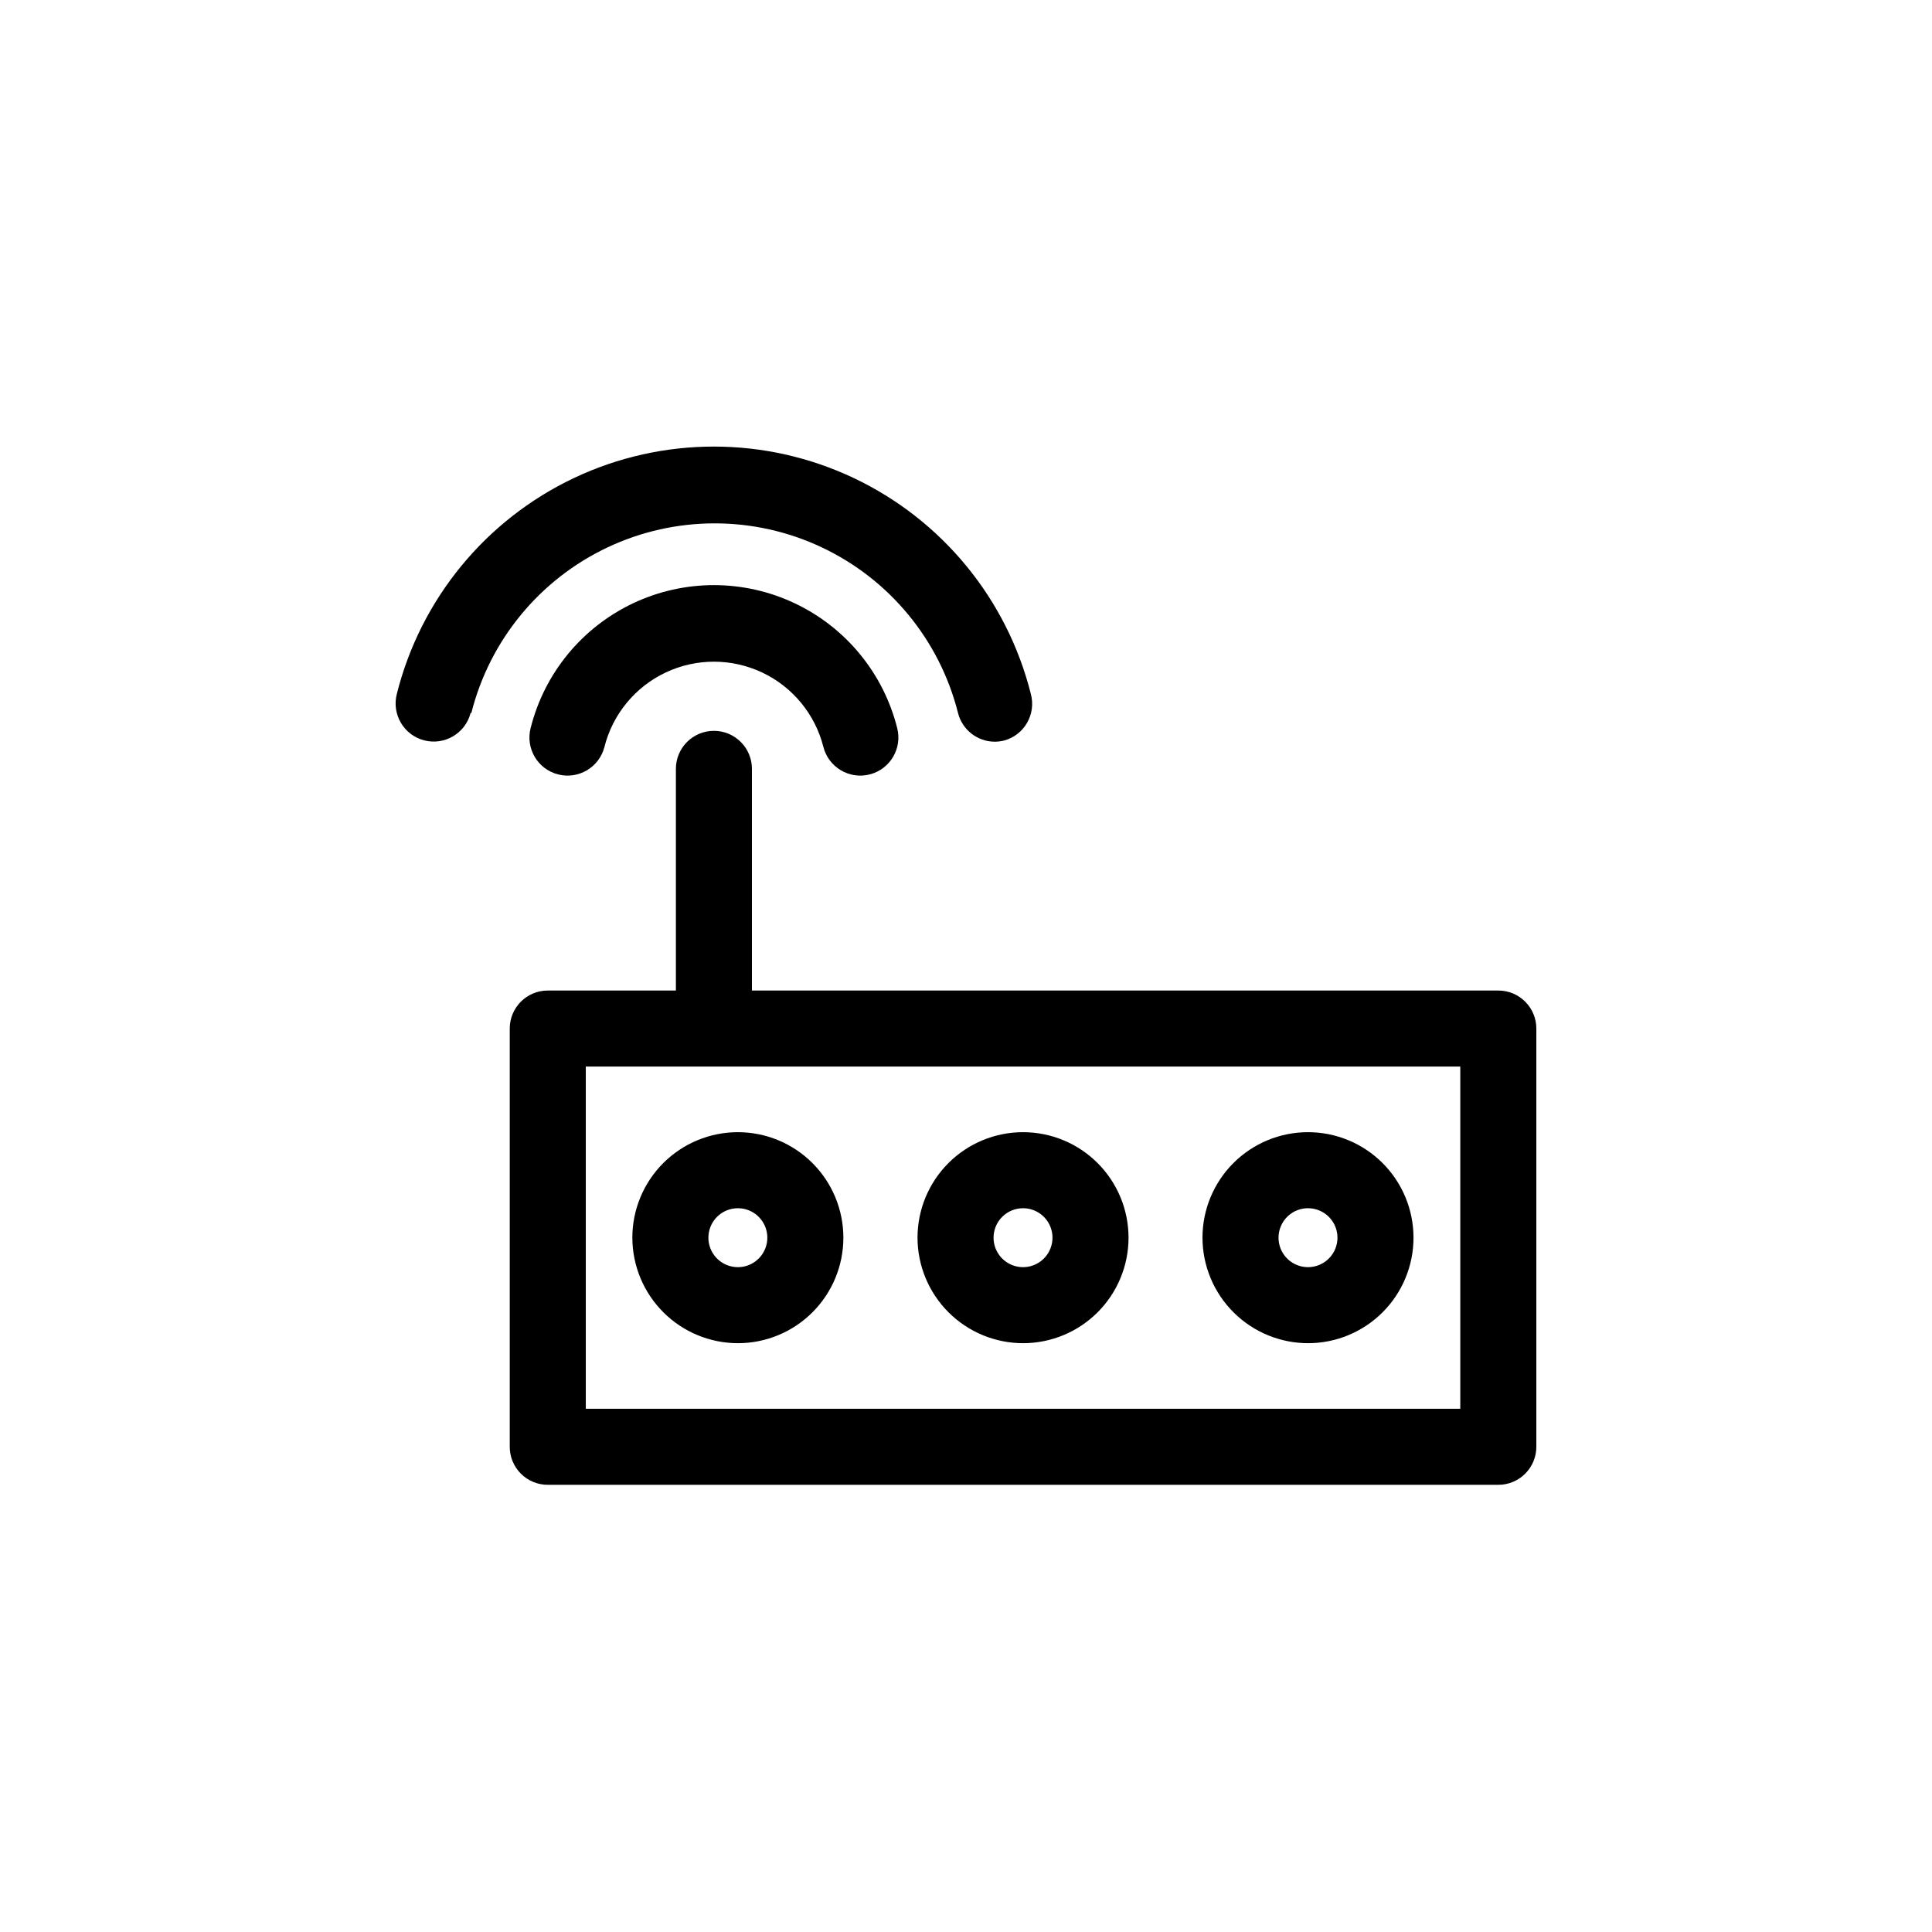 <?xml version="1.0" encoding="UTF-8"?>
<!-- Uploaded to: ICON Repo, www.svgrepo.com, Generator: ICON Repo Mixer Tools -->
<svg fill="#000000" width="800px" height="800px" version="1.1" viewBox="144 144 512 512" xmlns="http://www.w3.org/2000/svg">
 <path d="m541.07 406.5h-197.8v-58.742c0-5.566-4.512-10.078-10.074-10.078-5.566 0-10.078 4.512-10.078 10.078v58.742h-33.957c-5.566 0-10.074 4.512-10.074 10.078v110.84-0.004c0 2.676 1.059 5.238 2.949 7.125 1.891 1.891 4.453 2.953 7.125 2.953h251.91c2.672 0 5.234-1.062 7.125-2.953 1.887-1.887 2.949-4.449 2.949-7.125v-110.84 0.004c0-5.566-4.512-10.078-10.074-10.078zm-10.078 110.84h-231.75v-90.688h231.75zm-262.28-184.39c-1.391 5.398-6.894 8.645-12.293 7.254-5.398-1.391-8.648-6.894-7.258-12.293 6.301-25.152 23.543-46.16 46.984-57.25 23.441-11.086 50.617-11.086 74.059 0 23.441 11.09 40.68 32.098 46.98 57.25 1.441 5.371-1.738 10.895-7.106 12.344-0.809 0.199-1.637 0.301-2.469 0.305-4.598-0.023-8.598-3.152-9.723-7.609-4.859-19.289-18.098-35.387-36.082-43.883s-38.828-8.496-56.812 0-31.223 24.594-36.082 43.883zm113.05 3.981c1.391 5.398-1.859 10.902-7.258 12.293-5.394 1.391-10.898-1.855-12.293-7.254-2.184-8.68-8.141-15.926-16.234-19.75-8.094-3.82-17.473-3.82-25.566 0-8.094 3.824-14.051 11.07-16.234 19.75-1.395 5.398-6.898 8.645-12.293 7.254-5.398-1.391-8.648-6.894-7.258-12.293 3.656-14.531 13.621-26.664 27.172-33.066 13.547-6.402 29.246-6.402 42.793 0 13.551 6.402 23.516 18.535 27.172 33.066zm-42.219 163.03c7.414 0 14.527-2.945 19.77-8.188 5.246-5.246 8.191-12.355 8.191-19.773 0-7.414-2.945-14.527-8.191-19.77-5.242-5.246-12.355-8.191-19.77-8.191-7.418 0-14.531 2.945-19.773 8.191-5.242 5.242-8.191 12.355-8.191 19.77 0.016 7.414 2.965 14.516 8.207 19.758 5.238 5.242 12.344 8.191 19.758 8.203zm0-35.77c3.156 0 6.004 1.902 7.215 4.82 1.207 2.918 0.539 6.277-1.695 8.512s-5.59 2.902-8.508 1.691c-2.918-1.207-4.824-4.055-4.824-7.215 0-2.07 0.824-4.059 2.289-5.519 1.465-1.465 3.449-2.289 5.523-2.289zm75.57 35.77c7.414 0 14.527-2.945 19.77-8.188 5.246-5.246 8.191-12.355 8.191-19.773 0-7.414-2.945-14.527-8.191-19.77-5.242-5.246-12.355-8.191-19.77-8.191-7.418 0-14.527 2.945-19.773 8.191-5.242 5.242-8.188 12.355-8.188 19.77 0.012 7.414 2.961 14.516 8.203 19.758 5.242 5.242 12.344 8.191 19.758 8.203zm0-35.77c3.156 0 6.004 1.902 7.215 4.82 1.207 2.918 0.539 6.277-1.695 8.512-2.231 2.234-5.59 2.902-8.508 1.691-2.918-1.207-4.82-4.055-4.82-7.215 0-2.07 0.82-4.059 2.285-5.519 1.465-1.465 3.453-2.289 5.523-2.289zm75.57 35.77c7.414-0.012 14.52-2.969 19.75-8.219 5.234-5.25 8.172-12.363 8.16-19.773-0.008-7.414-2.961-14.52-8.207-19.758-5.246-5.238-12.355-8.176-19.77-8.172-7.414 0.004-14.52 2.953-19.762 8.195-5.238 5.242-8.184 12.352-8.184 19.766 0.012 7.465 3.004 14.617 8.312 19.863 5.305 5.25 12.488 8.164 19.953 8.098zm0-35.77c3.156 0.02 5.988 1.938 7.18 4.856 1.191 2.918 0.512 6.269-1.727 8.492-2.234 2.223-5.59 2.883-8.504 1.672-2.91-1.211-4.809-4.055-4.809-7.211 0-2.125 0.863-4.156 2.394-5.629 1.531-1.477 3.594-2.262 5.719-2.18z"/>
</svg>